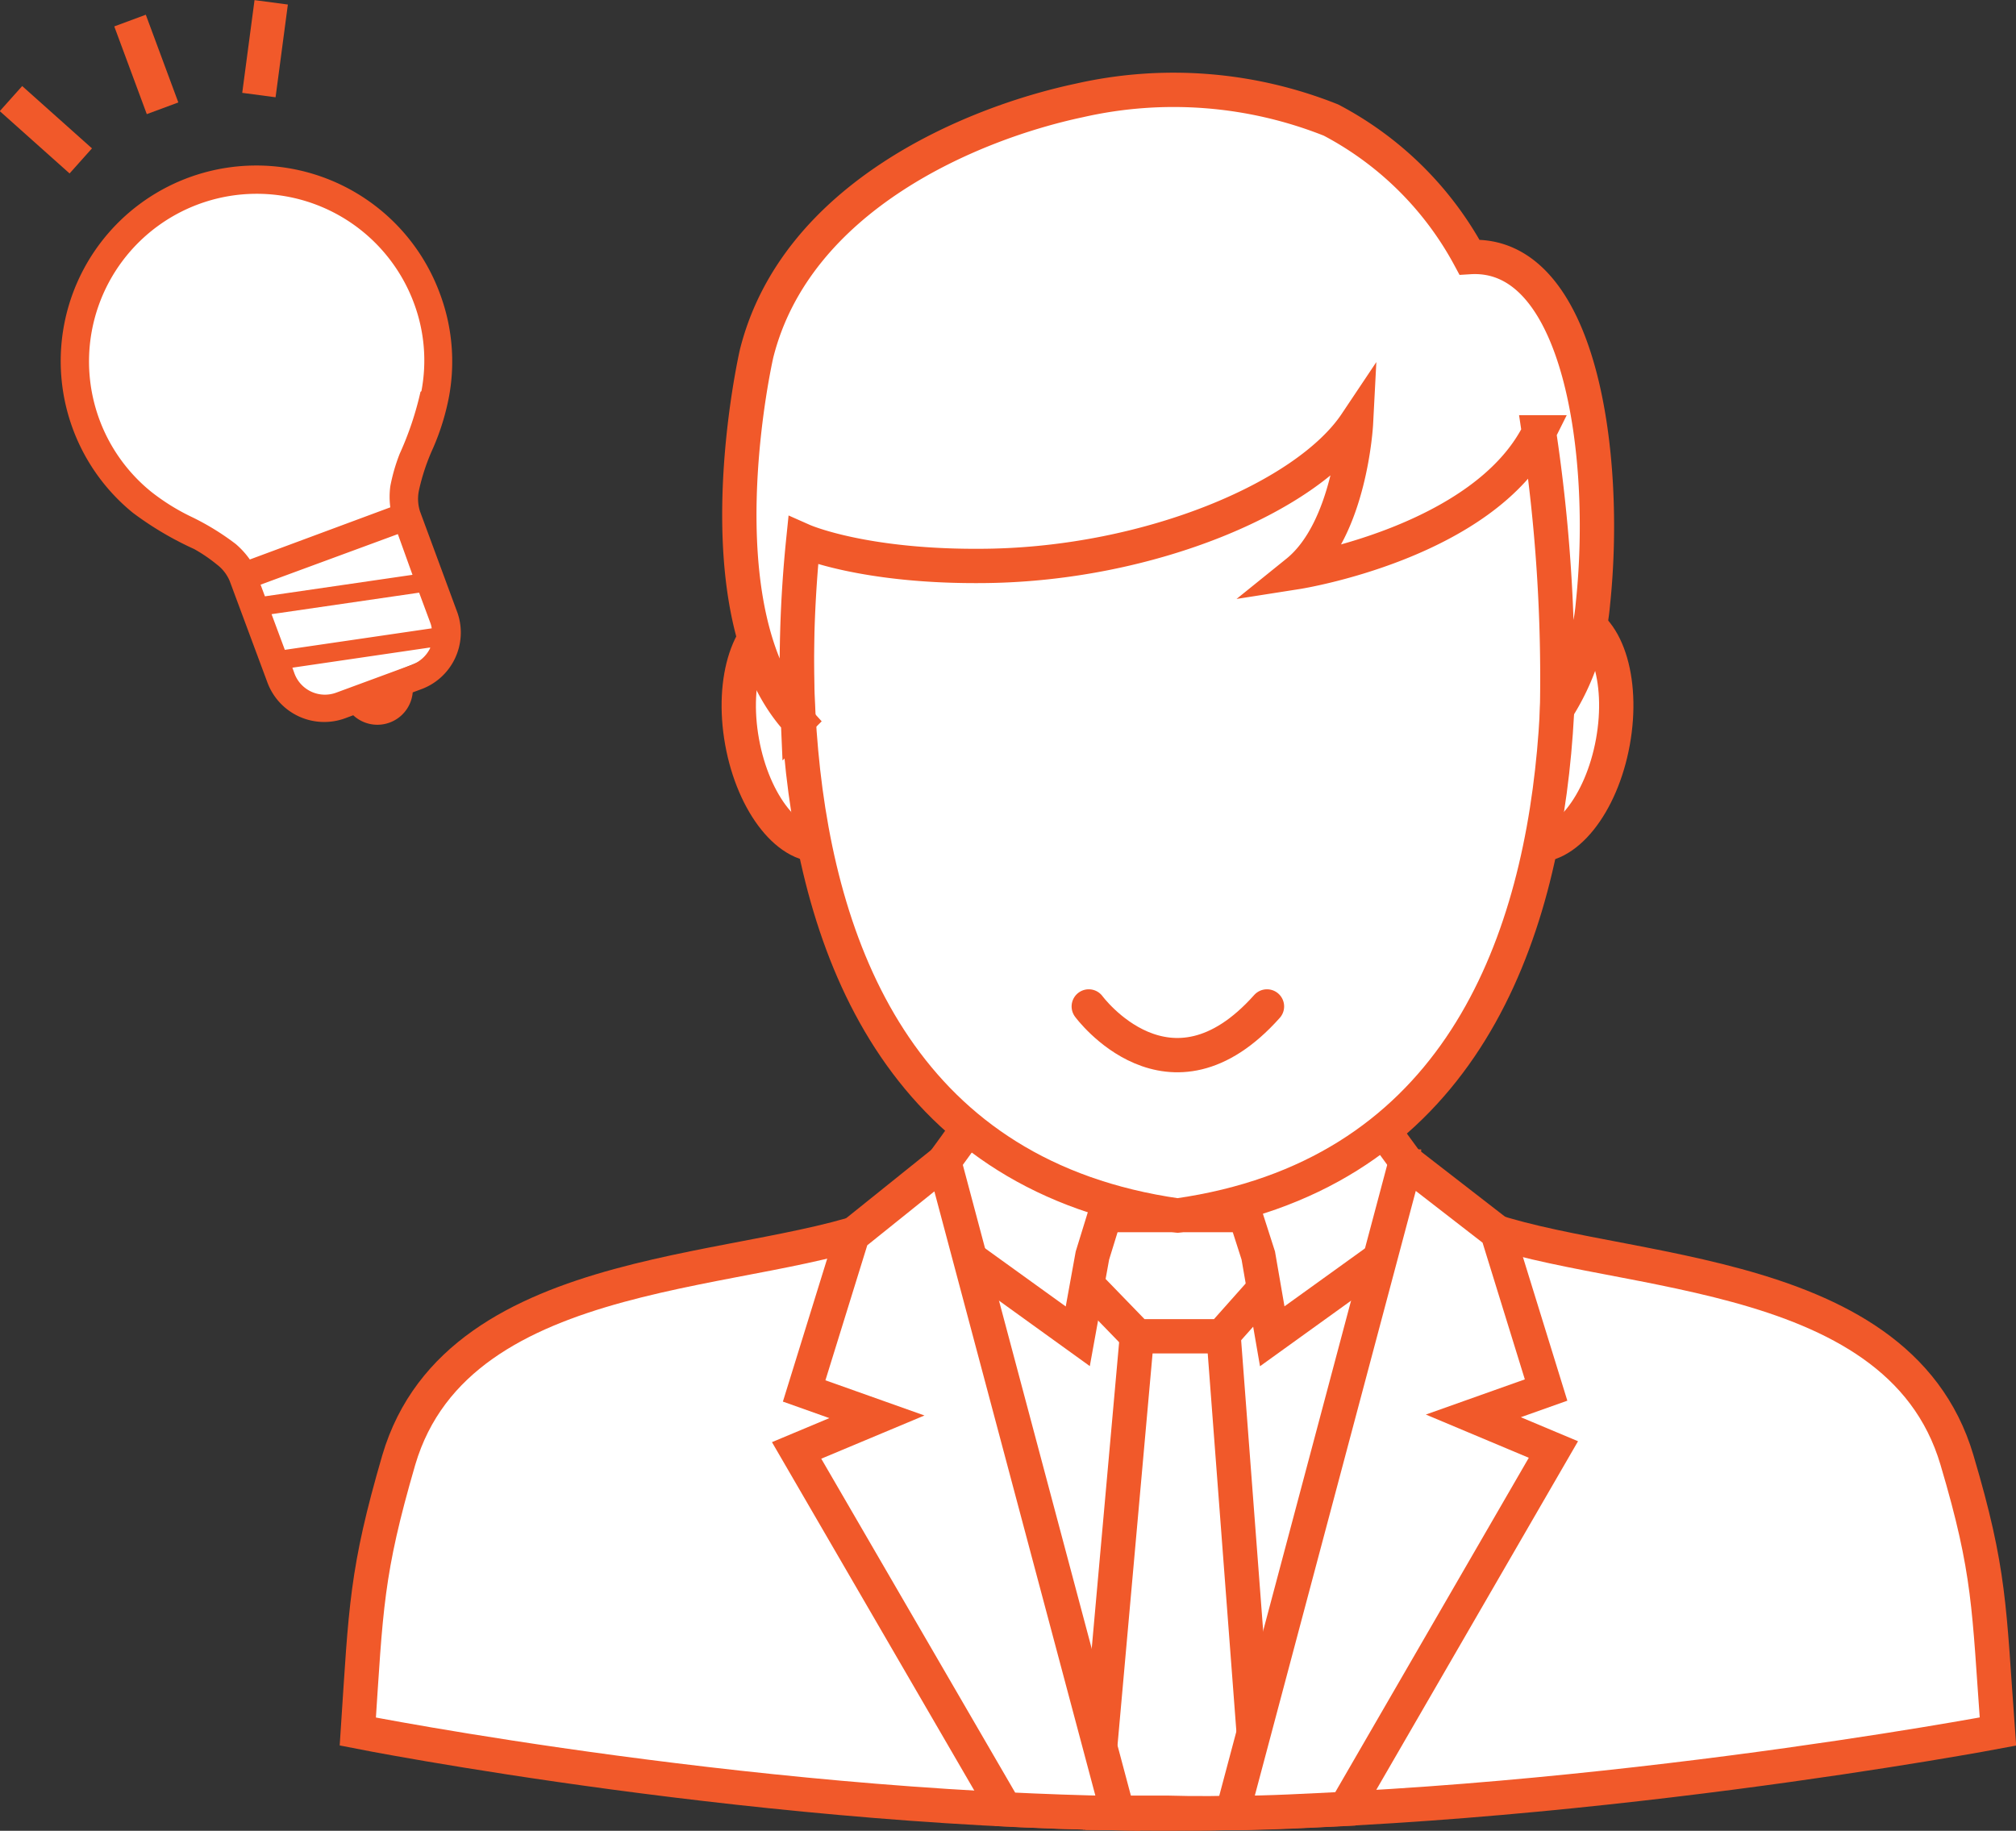 <svg xmlns="http://www.w3.org/2000/svg" viewBox="0 0 88.12 80.04"><rect x="0" y="0" width="88.12" height="80.04" fill="#333333" stroke="none"/><defs><style>.cls-1,.cls-2,.cls-3{fill:#fff;}.cls-1,.cls-2{stroke:#f1592a;stroke-miterlimit:10;stroke-width:1.5px;}.cls-2{stroke-linecap:round;}.cls-4{fill:#f1592a;}</style></defs><g id="レイヤー_2" data-name="レイヤー 2"><g id="レイヤー_1-2" data-name="レイヤー 1"><path class="cls-1" d="M85.54,63.83C82.91,54.91,69.69,55.9,64,53.34s-4.81-11.15-5.53-12.65H44.52c-.72,1.5.17,10.09-5.53,12.65S20.06,54.91,17.43,63.83C16,68.75,16,70.25,15.64,75.7c0,0,18.14,3.59,35.43,3.59S87.33,75.7,87.33,75.7C86.93,70.25,87,68.75,85.54,63.83Z"/><path class="cls-1" d="M55.09,79.23A97.42,97.42,0,0,0,61.32,51H41.61a97.79,97.79,0,0,0,6.24,28.24c1.08,0,2.15,0,3.22,0C52.41,79.29,53.75,79.26,55.09,79.23Z"/><polygon class="cls-1" points="54.44 52.49 48.49 52.49 48.04 53.95 54.91 53.99 54.44 52.49"/><polygon class="cls-1" points="48.49 52.49 48.04 53.95 48.3 54.12 48.49 52.49"/><polygon class="cls-1" points="54.91 53.99 54.25 52.55 54.52 54.21 54.91 53.99"/><path class="cls-1" d="M54.78,79.23l.14-1.88-1.44-19H49.7L48,77.35l.14,1.9c1,0,1.94,0,2.91,0C52.3,79.29,53.54,79.27,54.78,79.23Z"/><polygon class="cls-1" points="47.01 53.12 55.92 53.12 55.41 56.16 53.4 58.42 49.71 58.42 47.52 56.16 47.01 53.12"/><path class="cls-1" d="M48.49,52.49l-6.08-3.3s-.8,1.14-2.79,3.83l7.49,5.4.64-3.53Z"/><path class="cls-1" d="M54.23,52.49l6.08-3.3s.8,1.14,2.8,3.83l-7.5,5.4L55,54.89Z"/><path class="cls-1" d="M67.9,63.37,64.4,61.9l3.18-1.13-2.13-6.89-4-3.1L53.87,79.26c1.65,0,3.3-.1,4.94-.18Z"/><path class="cls-1" d="M37.26,54l-2.11,6.81,3.18,1.13-3.51,1.47L43.93,79.1c1.63.08,3.28.14,4.93.17L41.27,50.78Z"/><path class="cls-1" d="M70.5,32.44c-.5,2.75-2.11,4.75-3.6,4.49s-2.3-2.72-1.81-5.46,2.1-4.76,3.6-4.49S71,29.69,70.5,32.44Z"/><ellipse class="cls-1" cx="35.14" cy="31.95" rx="2.75" ry="5.05" transform="translate(-5.1 6.72) rotate(-10.2)"/><path class="cls-1" d="M66.64,15.14H36.31s-8.5,34.63,15.16,38C75.14,49.77,66.64,15.14,66.64,15.14Z"/><path class="cls-1" d="M58.18,5.25a18.58,18.58,0,0,0-11-.86c-4.72,1-12.39,4.21-14.11,11.07,0,0-2.58,11.22,1.81,16.05a54.43,54.43,0,0,1,.23-7.87s2.64,1.17,8,1.1c7.13-.09,14-3,16.16-6.23,0,0-.24,4.62-2.57,6.5,0,0,8.16-1.28,10.57-6.11A72.16,72.16,0,0,1,68.06,31a10.26,10.26,0,0,0,1.57-4.63c.68-6.48-.55-15.43-5.4-15.13A14.57,14.57,0,0,0,58.18,5.25Z"/><path class="cls-2" d="M47.59,44s3.52,4.79,7.79,0"/><path class="cls-3" d="M19.23,27.51,17.5,21.25a8.17,8.17,0,0,0,1.33-2A8.19,8.19,0,0,0,14.6,8.46,8.2,8.2,0,0,0,3.67,12.28,8.2,8.2,0,0,0,7.9,23.06a8.94,8.94,0,0,0,1.7.57l3.18,6.52a1,1,0,0,0,1.27.53l4.65-1.9A1,1,0,0,0,19.23,27.51Z"/><path class="cls-4" d="M19.23,12.84A8.55,8.55,0,1,0,5.81,22.42h0A14.27,14.27,0,0,0,8.48,24a6.7,6.7,0,0,1,1,.68,1.75,1.75,0,0,1,.56.72l1.65,4.44a2.65,2.65,0,0,0,3.4,1.56l.35-.13a1.55,1.55,0,0,0,2.6-1l.35-.13A2.64,2.64,0,0,0,20,26.8l-1.64-4.44h0a1.8,1.8,0,0,1-.05-.91,9.17,9.17,0,0,1,.62-1.86,10.55,10.55,0,0,0,.7-2.27h0A8.46,8.46,0,0,0,19.23,12.84Zm-.42,15.48a1.46,1.46,0,0,1-.8.74L14.7,30.28a1.42,1.42,0,0,1-1.83-.84l-.09-.25,6-.88Zm0-1.09a1.05,1.05,0,0,1,.06.24l-6.42.94-.58-1.56,6.45-.94Zm-.78-2.1-6.45.94-.19-.51,6-2.21Zm.35-8h0a13.93,13.93,0,0,1-.91,2.71,7.93,7.93,0,0,0-.41,1.42,3.53,3.53,0,0,0,0,.92l-6.14,2.28a3.66,3.66,0,0,0-.62-.68A11.18,11.18,0,0,0,8.4,22.61,9.4,9.4,0,0,1,6.61,21.5h0a7.33,7.33,0,1,1,11.49-8.23A7.16,7.16,0,0,1,18.42,17.1Z"/><rect class="cls-4" x="5.66" y="0.77" width="1.47" height="4.09" transform="translate(-0.58 2.4) rotate(-20.34)"/><rect class="cls-4" x="10.85" y="0.08" width="1.47" height="4.09" transform="translate(0.38 -1.5) rotate(7.55)"/><rect class="cls-4" x="1.28" y="3.63" width="1.47" height="4.09" transform="translate(7.58 7.95) rotate(131.77)"/></g></g></svg>